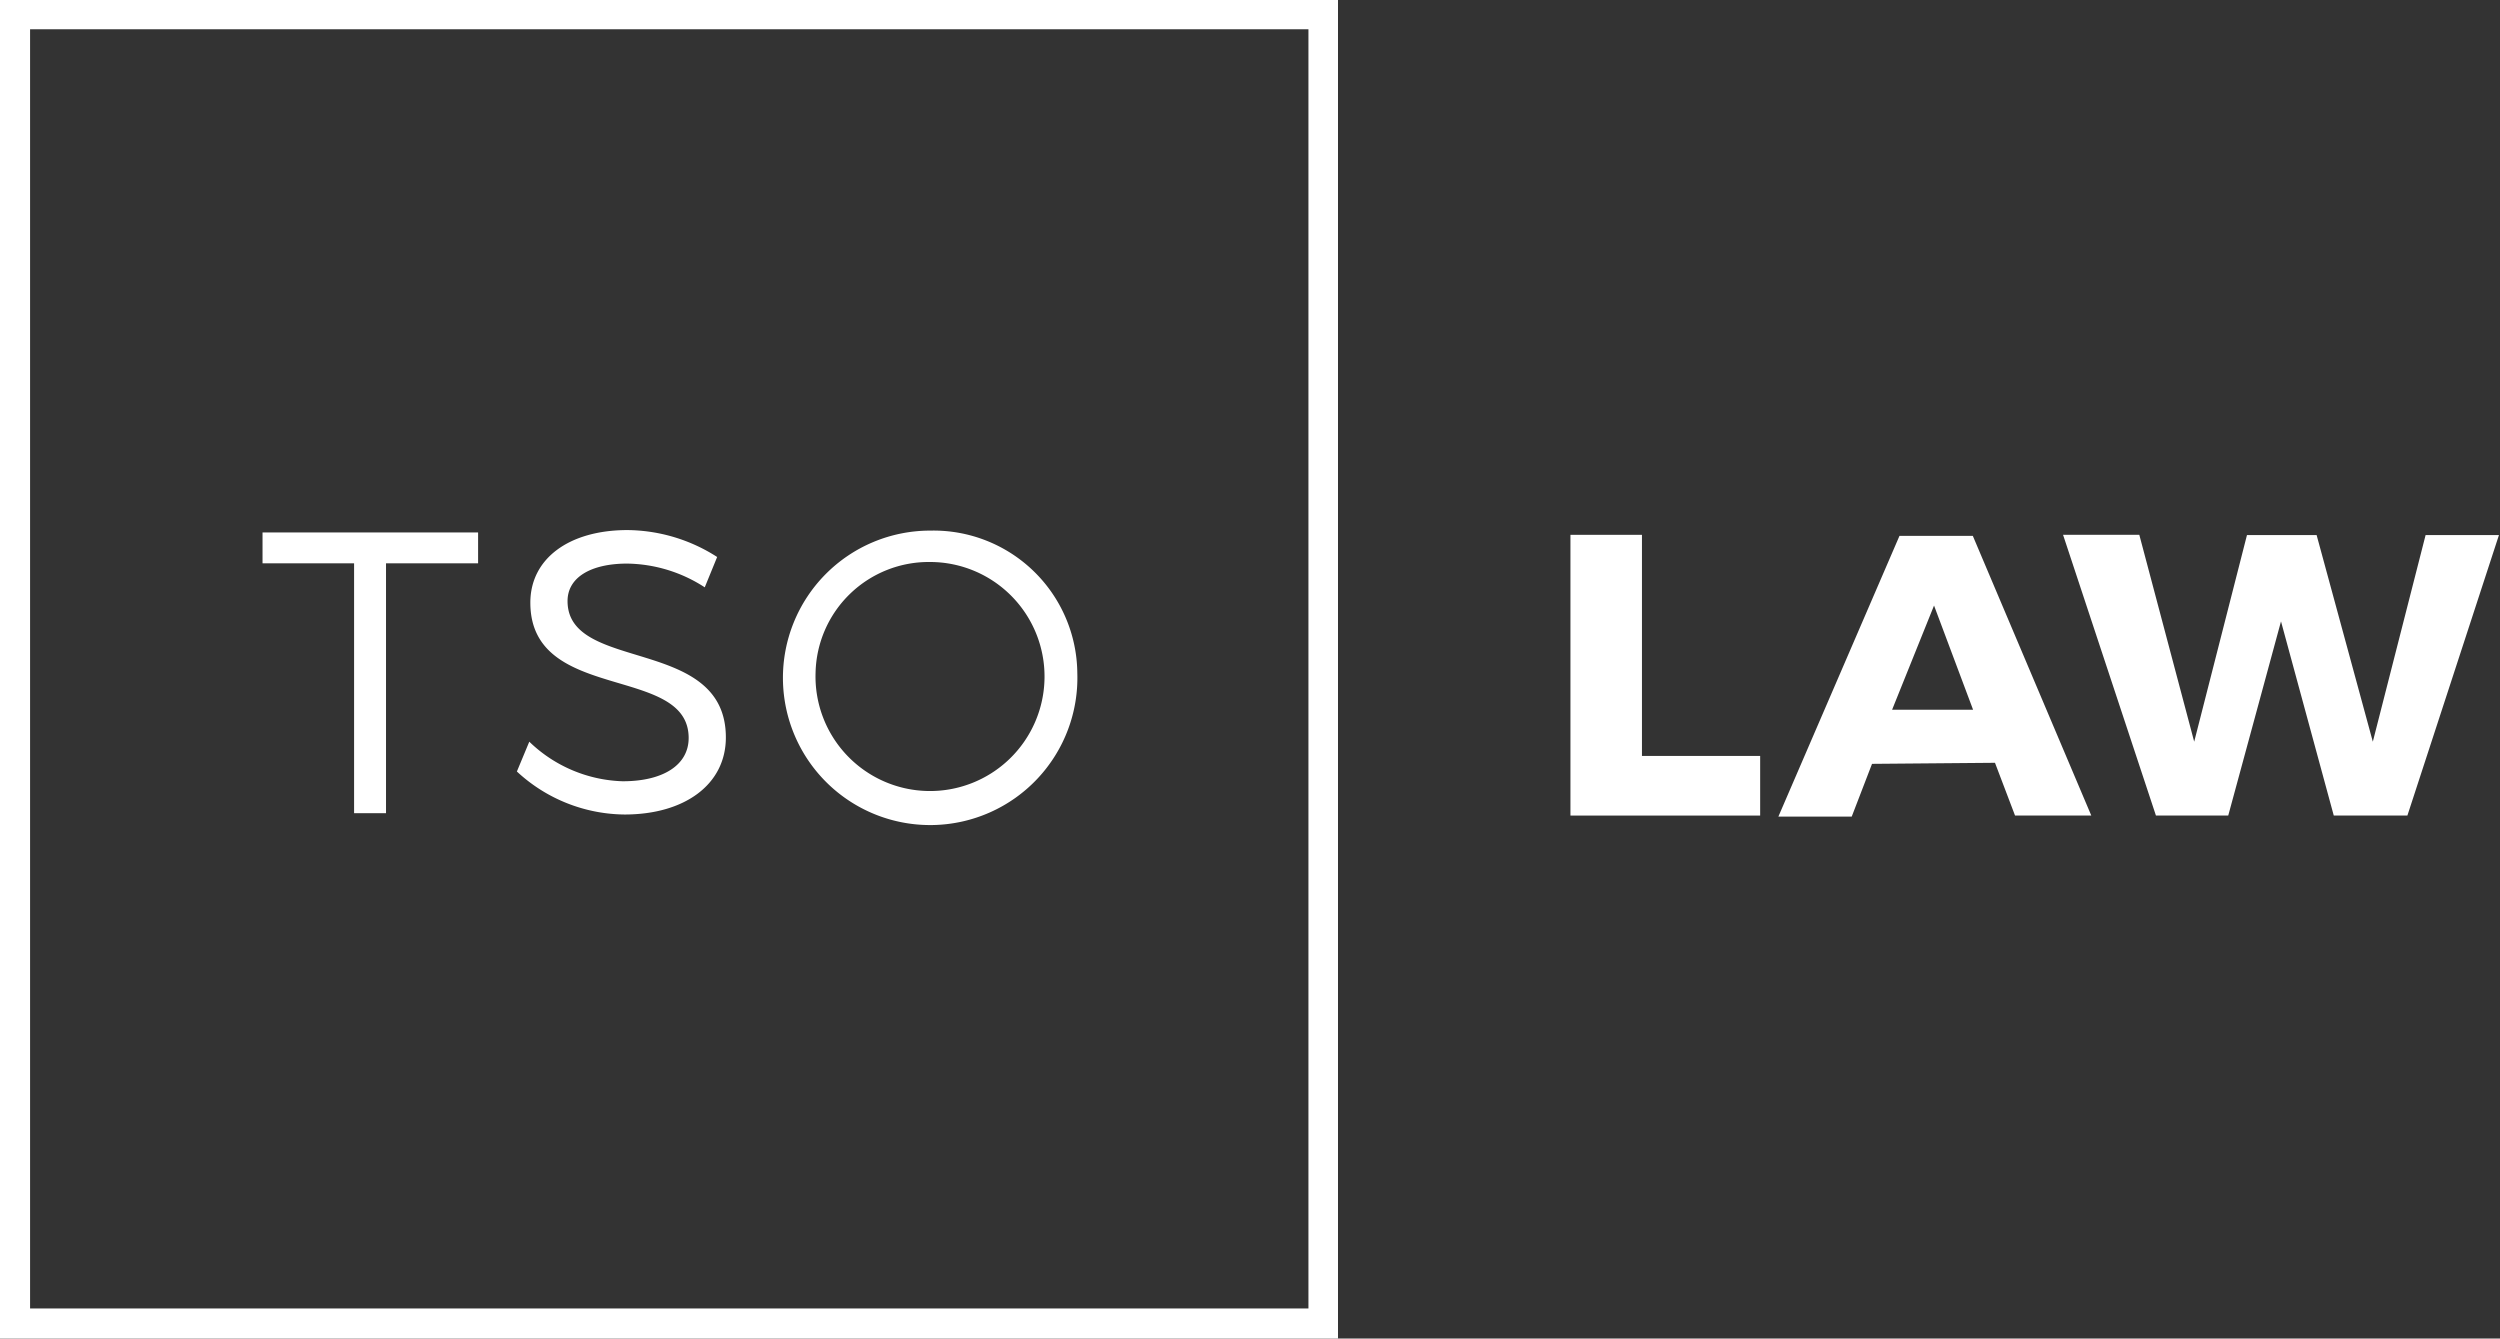 <svg id="a399f742-92d6-4ac2-944c-cf4f2998fd40" data-name="Ebene 1" xmlns="http://www.w3.org/2000/svg" viewBox="0 0 94.75 50.73"><rect x="0" y="0" width="94.75" height="50.73" fill="#333333" stroke="none"/><defs><style>.bd38327e-21a1-4439-9d5a-3fe425ec903e{fill:#fff;}</style></defs><title>logo-law</title><path class="bd38327e-21a1-4439-9d5a-3fe425ec903e" d="M.29.89V51.62H51V.89ZM1.43,50.48V2H49.88V50.48Z" transform="translate(-0.29 -0.89)"/><path class="bd38327e-21a1-4439-9d5a-3fe425ec903e" d="M14.92,22.24v9.47H13.71V22.24H10.24V21.07h8.17v1.17Z" transform="translate(-0.29 -0.89)"/><path class="bd38327e-21a1-4439-9d5a-3fe425ec903e" d="M27.47,22,27,23.15a5.52,5.52,0,0,0-2.94-.9c-1.37,0-2.26.52-2.26,1.42,0,2.73,6,1.31,6,5.17,0,1.78-1.56,2.92-3.84,2.92a6.07,6.07,0,0,1-4.08-1.63L20.35,29a5.32,5.32,0,0,0,3.54,1.5c1.54,0,2.5-.62,2.5-1.64,0-2.8-6-1.31-6-5.13,0-1.67,1.47-2.75,3.68-2.75A6.37,6.37,0,0,1,27.47,22Z" transform="translate(-0.29 -0.89)"/><path class="bd38327e-21a1-4439-9d5a-3fe425ec903e" d="M41.12,26.39A5.58,5.58,0,1,1,35.55,21,5.45,5.45,0,0,1,41.12,26.39Zm-9.92,0a4.34,4.34,0,1,0,4.35-4.2A4.29,4.29,0,0,0,31.2,26.39Z" transform="translate(-0.29 -0.89)"/><path class="bd38327e-21a1-4439-9d5a-3fe425ec903e" d="M67,29.54V31.8H59.81V21.16h2.71v8.38Z" transform="translate(-0.29 -0.89)"/><path class="bd38327e-21a1-4439-9d5a-3fe425ec903e" d="M71.24,29.84l-.77,2H67.69l4.59-10.64h2.78L79.55,31.8H76.66l-.76-2Zm2.35-6L72,27.79h3.07Z" transform="translate(-0.29 -0.89)"/><path class="bd38327e-21a1-4439-9d5a-3fe425ec903e" d="M88.74,31.8l-2-7.36-2,7.36H82L78.48,21.16h2.89L83.45,29l2-7.83h2.64L90.22,29l2-7.83H95L91.53,31.8Z" transform="translate(-0.29 -0.89)"/></svg>